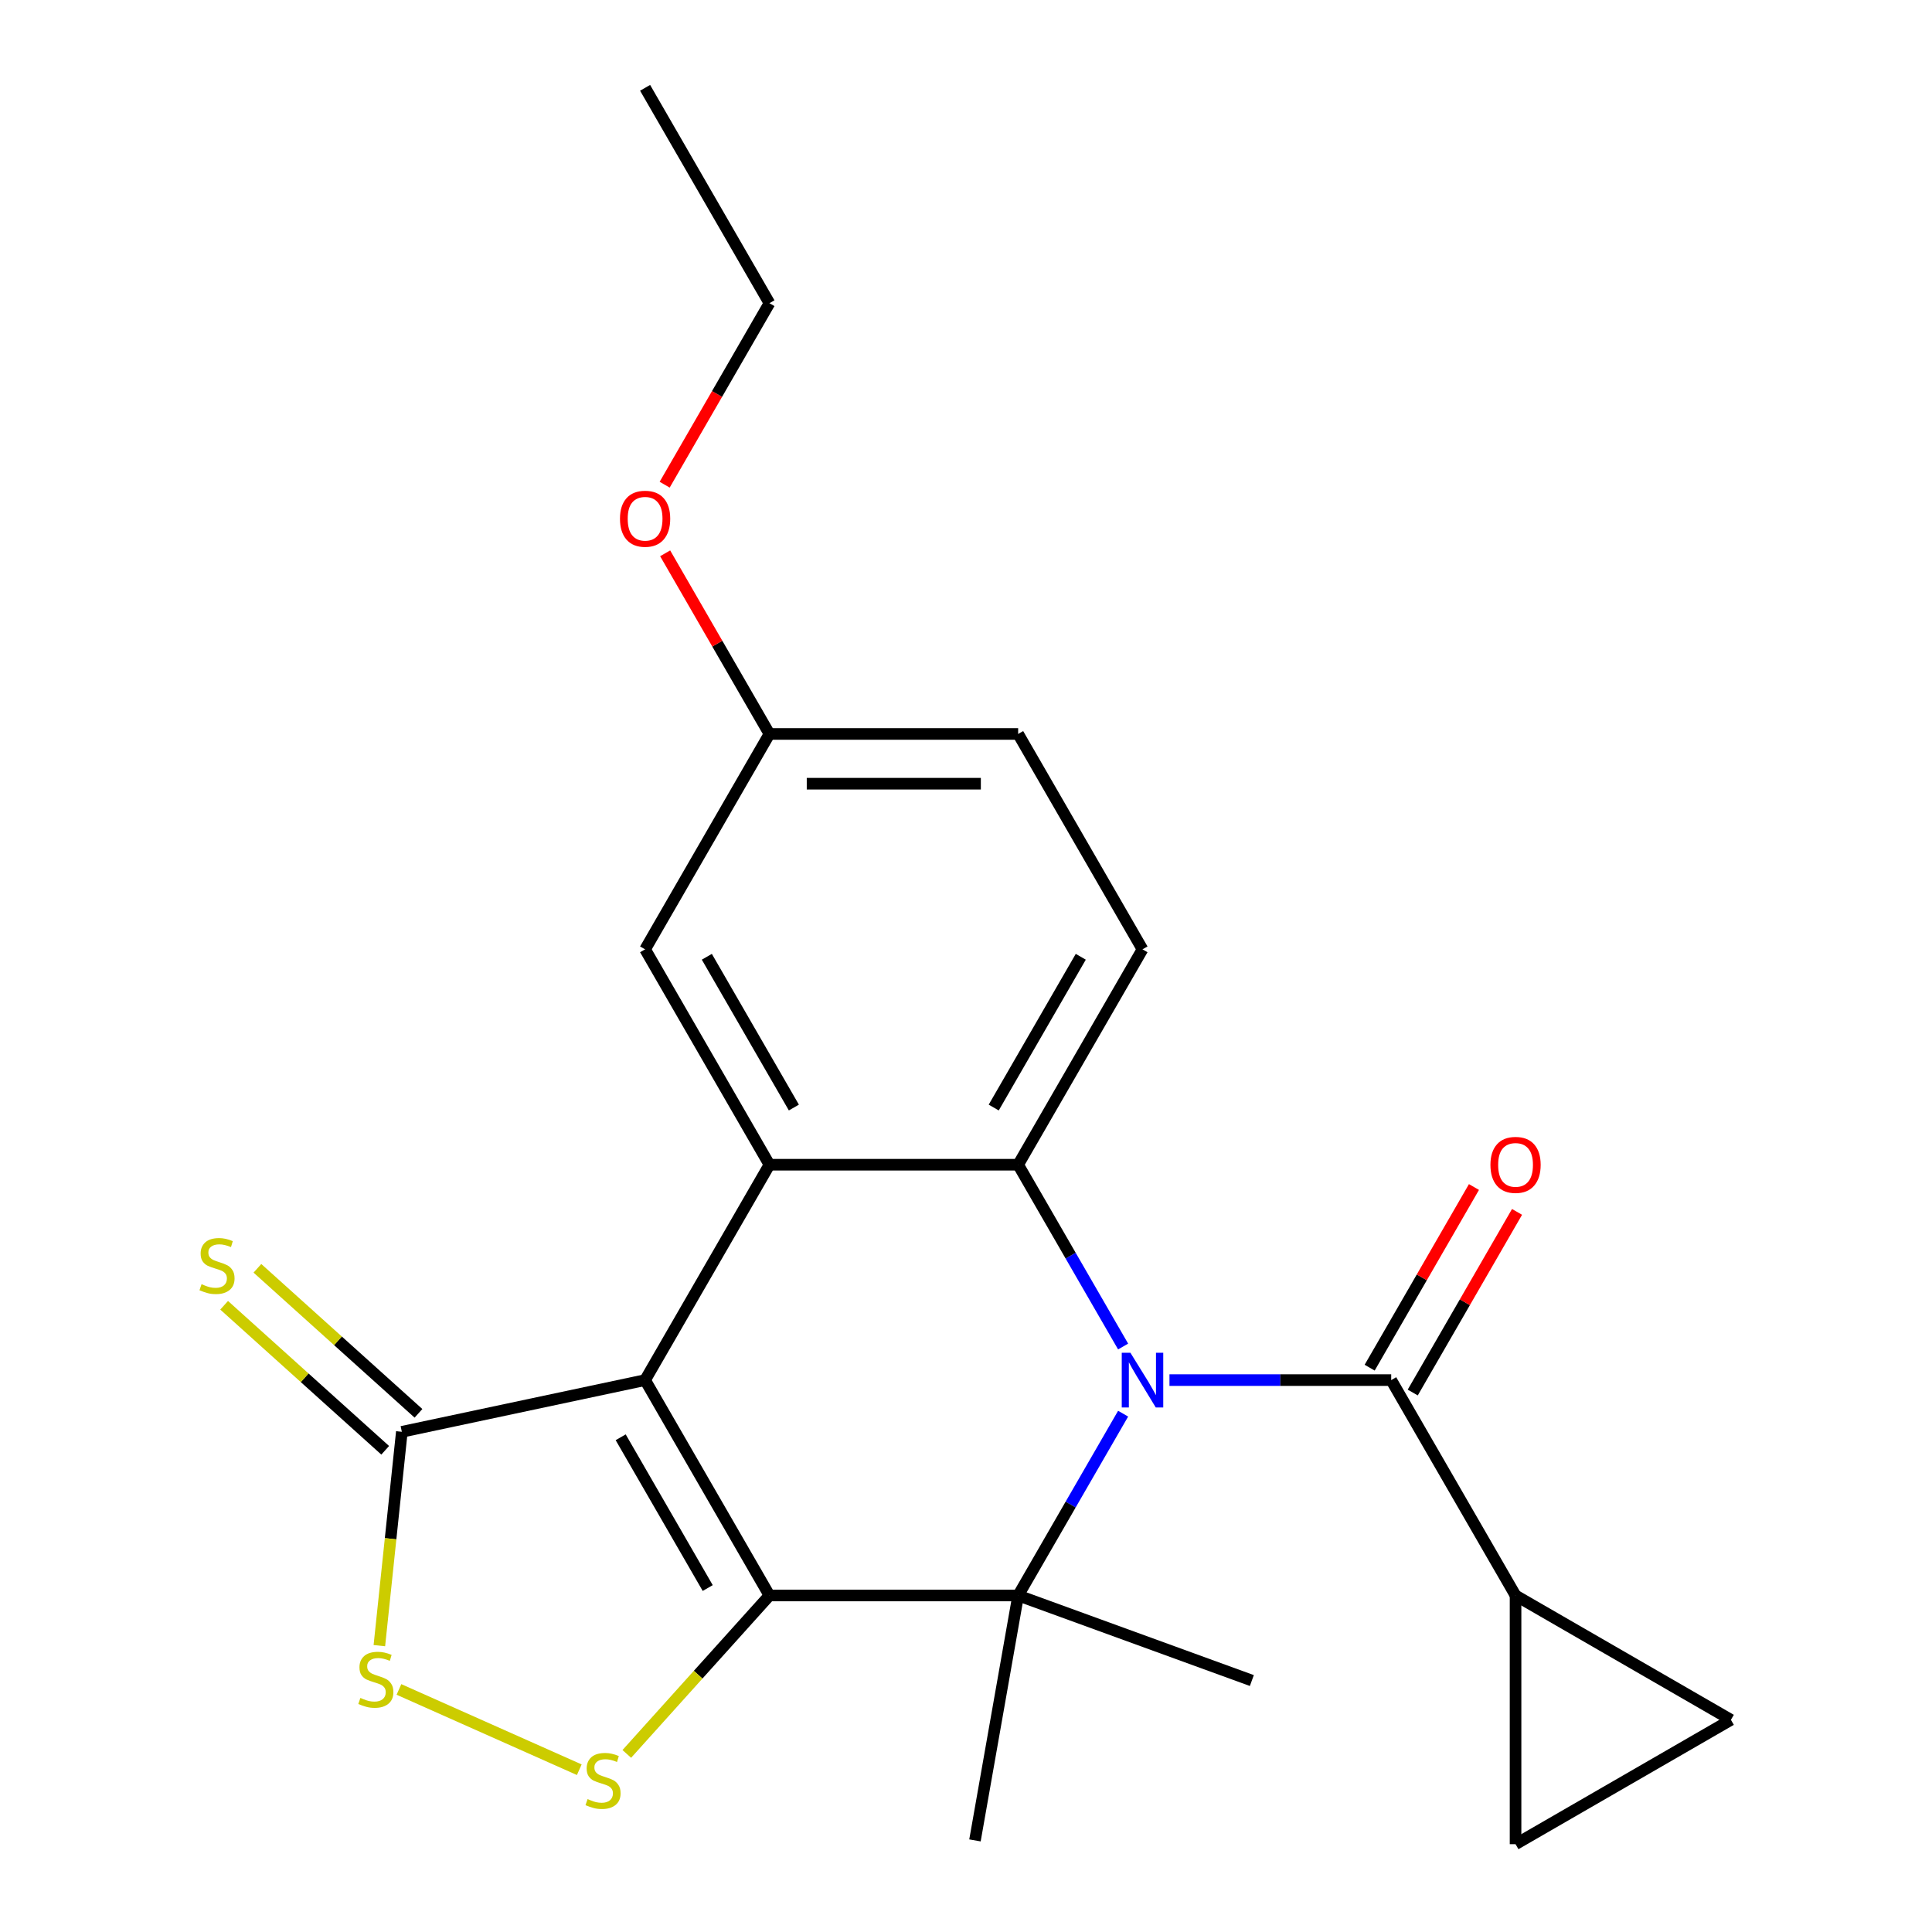 <?xml version='1.0' encoding='iso-8859-1'?>
<svg version='1.1' baseProfile='full'
              xmlns='http://www.w3.org/2000/svg'
                      xmlns:rdkit='http://www.rdkit.org/xml'
                      xmlns:xlink='http://www.w3.org/1999/xlink'
                  xml:space='preserve'
width='1000px' height='1000px' viewBox='0 0 1000 1000'>
<!-- END OF HEADER -->
<rect style='opacity:1.0;fill:#FFFFFF;stroke:none' width='1000' height='1000' x='0' y='0'> </rect>
<path class='bond-1' d='M 398.267,825.819 L 333.903,714.338' style='fill:none;fill-rule:evenodd;stroke:#000000;stroke-width:6px;stroke-linecap:butt;stroke-linejoin:miter;stroke-opacity:1' />
<path class='bond-1' d='M 366.316,821.969 L 321.262,743.933' style='fill:none;fill-rule:evenodd;stroke:#000000;stroke-width:6px;stroke-linecap:butt;stroke-linejoin:miter;stroke-opacity:1' />
<path class='bond-2' d='M 398.267,825.819 L 526.993,825.819' style='fill:none;fill-rule:evenodd;stroke:#000000;stroke-width:6px;stroke-linecap:butt;stroke-linejoin:miter;stroke-opacity:1' />
<path class='bond-5' d='M 398.267,825.819 L 361.348,866.821' style='fill:none;fill-rule:evenodd;stroke:#000000;stroke-width:6px;stroke-linecap:butt;stroke-linejoin:miter;stroke-opacity:1' />
<path class='bond-5' d='M 361.348,866.821 L 324.43,907.823' style='fill:none;fill-rule:evenodd;stroke:#CCCC00;stroke-width:6px;stroke-linecap:butt;stroke-linejoin:miter;stroke-opacity:1' />
<path class='bond-0' d='M 581.324,731.716 L 554.158,778.768' style='fill:none;fill-rule:evenodd;stroke:#0000FF;stroke-width:6px;stroke-linecap:butt;stroke-linejoin:miter;stroke-opacity:1' />
<path class='bond-0' d='M 554.158,778.768 L 526.993,825.819' style='fill:none;fill-rule:evenodd;stroke:#000000;stroke-width:6px;stroke-linecap:butt;stroke-linejoin:miter;stroke-opacity:1' />
<path class='bond-3' d='M 581.324,696.96 L 554.158,649.909' style='fill:none;fill-rule:evenodd;stroke:#0000FF;stroke-width:6px;stroke-linecap:butt;stroke-linejoin:miter;stroke-opacity:1' />
<path class='bond-3' d='M 554.158,649.909 L 526.993,602.858' style='fill:none;fill-rule:evenodd;stroke:#000000;stroke-width:6px;stroke-linecap:butt;stroke-linejoin:miter;stroke-opacity:1' />
<path class='bond-6' d='M 605.315,714.338 L 662.699,714.338' style='fill:none;fill-rule:evenodd;stroke:#0000FF;stroke-width:6px;stroke-linecap:butt;stroke-linejoin:miter;stroke-opacity:1' />
<path class='bond-6' d='M 662.699,714.338 L 720.084,714.338' style='fill:none;fill-rule:evenodd;stroke:#000000;stroke-width:6px;stroke-linecap:butt;stroke-linejoin:miter;stroke-opacity:1' />
<path class='bond-4' d='M 333.903,714.338 L 398.267,602.858' style='fill:none;fill-rule:evenodd;stroke:#000000;stroke-width:6px;stroke-linecap:butt;stroke-linejoin:miter;stroke-opacity:1' />
<path class='bond-7' d='M 333.903,714.338 L 207.99,741.102' style='fill:none;fill-rule:evenodd;stroke:#000000;stroke-width:6px;stroke-linecap:butt;stroke-linejoin:miter;stroke-opacity:1' />
<path class='bond-16' d='M 526.993,825.819 L 504.64,952.59' style='fill:none;fill-rule:evenodd;stroke:#000000;stroke-width:6px;stroke-linecap:butt;stroke-linejoin:miter;stroke-opacity:1' />
<path class='bond-17' d='M 526.993,825.819 L 647.957,869.846' style='fill:none;fill-rule:evenodd;stroke:#000000;stroke-width:6px;stroke-linecap:butt;stroke-linejoin:miter;stroke-opacity:1' />
<path class='bond-12' d='M 526.993,602.858 L 591.357,491.377' style='fill:none;fill-rule:evenodd;stroke:#000000;stroke-width:6px;stroke-linecap:butt;stroke-linejoin:miter;stroke-opacity:1' />
<path class='bond-12' d='M 514.352,573.263 L 559.406,495.226' style='fill:none;fill-rule:evenodd;stroke:#000000;stroke-width:6px;stroke-linecap:butt;stroke-linejoin:miter;stroke-opacity:1' />
<path class='bond-24' d='M 526.993,602.858 L 398.267,602.858' style='fill:none;fill-rule:evenodd;stroke:#000000;stroke-width:6px;stroke-linecap:butt;stroke-linejoin:miter;stroke-opacity:1' />
<path class='bond-13' d='M 398.267,602.858 L 333.903,491.377' style='fill:none;fill-rule:evenodd;stroke:#000000;stroke-width:6px;stroke-linecap:butt;stroke-linejoin:miter;stroke-opacity:1' />
<path class='bond-13' d='M 410.908,573.263 L 365.854,495.226' style='fill:none;fill-rule:evenodd;stroke:#000000;stroke-width:6px;stroke-linecap:butt;stroke-linejoin:miter;stroke-opacity:1' />
<path class='bond-8' d='M 299.834,916.006 L 206.496,874.449' style='fill:none;fill-rule:evenodd;stroke:#CCCC00;stroke-width:6px;stroke-linecap:butt;stroke-linejoin:miter;stroke-opacity:1' />
<path class='bond-9' d='M 720.084,714.338 L 784.447,825.819' style='fill:none;fill-rule:evenodd;stroke:#000000;stroke-width:6px;stroke-linecap:butt;stroke-linejoin:miter;stroke-opacity:1' />
<path class='bond-15' d='M 731.232,720.774 L 758.223,674.023' style='fill:none;fill-rule:evenodd;stroke:#000000;stroke-width:6px;stroke-linecap:butt;stroke-linejoin:miter;stroke-opacity:1' />
<path class='bond-15' d='M 758.223,674.023 L 785.215,627.272' style='fill:none;fill-rule:evenodd;stroke:#FF0000;stroke-width:6px;stroke-linecap:butt;stroke-linejoin:miter;stroke-opacity:1' />
<path class='bond-15' d='M 708.935,707.902 L 735.927,661.151' style='fill:none;fill-rule:evenodd;stroke:#000000;stroke-width:6px;stroke-linecap:butt;stroke-linejoin:miter;stroke-opacity:1' />
<path class='bond-15' d='M 735.927,661.151 L 762.919,614.399' style='fill:none;fill-rule:evenodd;stroke:#FF0000;stroke-width:6px;stroke-linecap:butt;stroke-linejoin:miter;stroke-opacity:1' />
<path class='bond-14' d='M 216.603,731.536 L 174.921,694.005' style='fill:none;fill-rule:evenodd;stroke:#000000;stroke-width:6px;stroke-linecap:butt;stroke-linejoin:miter;stroke-opacity:1' />
<path class='bond-14' d='M 174.921,694.005 L 133.239,656.474' style='fill:none;fill-rule:evenodd;stroke:#CCCC00;stroke-width:6px;stroke-linecap:butt;stroke-linejoin:miter;stroke-opacity:1' />
<path class='bond-14' d='M 199.376,750.668 L 157.694,713.137' style='fill:none;fill-rule:evenodd;stroke:#000000;stroke-width:6px;stroke-linecap:butt;stroke-linejoin:miter;stroke-opacity:1' />
<path class='bond-14' d='M 157.694,713.137 L 116.012,675.607' style='fill:none;fill-rule:evenodd;stroke:#CCCC00;stroke-width:6px;stroke-linecap:butt;stroke-linejoin:miter;stroke-opacity:1' />
<path class='bond-23' d='M 207.99,741.102 L 202.173,796.444' style='fill:none;fill-rule:evenodd;stroke:#000000;stroke-width:6px;stroke-linecap:butt;stroke-linejoin:miter;stroke-opacity:1' />
<path class='bond-23' d='M 202.173,796.444 L 196.356,851.785' style='fill:none;fill-rule:evenodd;stroke:#CCCC00;stroke-width:6px;stroke-linecap:butt;stroke-linejoin:miter;stroke-opacity:1' />
<path class='bond-10' d='M 784.447,825.819 L 895.927,890.182' style='fill:none;fill-rule:evenodd;stroke:#000000;stroke-width:6px;stroke-linecap:butt;stroke-linejoin:miter;stroke-opacity:1' />
<path class='bond-11' d='M 784.447,825.819 L 784.447,954.545' style='fill:none;fill-rule:evenodd;stroke:#000000;stroke-width:6px;stroke-linecap:butt;stroke-linejoin:miter;stroke-opacity:1' />
<path class='bond-25' d='M 895.927,890.182 L 784.447,954.545' style='fill:none;fill-rule:evenodd;stroke:#000000;stroke-width:6px;stroke-linecap:butt;stroke-linejoin:miter;stroke-opacity:1' />
<path class='bond-19' d='M 591.357,491.377 L 526.993,379.896' style='fill:none;fill-rule:evenodd;stroke:#000000;stroke-width:6px;stroke-linecap:butt;stroke-linejoin:miter;stroke-opacity:1' />
<path class='bond-18' d='M 333.903,491.377 L 398.267,379.896' style='fill:none;fill-rule:evenodd;stroke:#000000;stroke-width:6px;stroke-linecap:butt;stroke-linejoin:miter;stroke-opacity:1' />
<path class='bond-20' d='M 398.267,379.896 L 371.275,333.145' style='fill:none;fill-rule:evenodd;stroke:#000000;stroke-width:6px;stroke-linecap:butt;stroke-linejoin:miter;stroke-opacity:1' />
<path class='bond-20' d='M 371.275,333.145 L 344.283,286.394' style='fill:none;fill-rule:evenodd;stroke:#FF0000;stroke-width:6px;stroke-linecap:butt;stroke-linejoin:miter;stroke-opacity:1' />
<path class='bond-26' d='M 398.267,379.896 L 526.993,379.896' style='fill:none;fill-rule:evenodd;stroke:#000000;stroke-width:6px;stroke-linecap:butt;stroke-linejoin:miter;stroke-opacity:1' />
<path class='bond-26' d='M 417.576,405.642 L 507.684,405.642' style='fill:none;fill-rule:evenodd;stroke:#000000;stroke-width:6px;stroke-linecap:butt;stroke-linejoin:miter;stroke-opacity:1' />
<path class='bond-21' d='M 344.029,250.878 L 371.148,203.906' style='fill:none;fill-rule:evenodd;stroke:#FF0000;stroke-width:6px;stroke-linecap:butt;stroke-linejoin:miter;stroke-opacity:1' />
<path class='bond-21' d='M 371.148,203.906 L 398.267,156.935' style='fill:none;fill-rule:evenodd;stroke:#000000;stroke-width:6px;stroke-linecap:butt;stroke-linejoin:miter;stroke-opacity:1' />
<path class='bond-22' d='M 398.267,156.935 L 333.903,45.455' style='fill:none;fill-rule:evenodd;stroke:#000000;stroke-width:6px;stroke-linecap:butt;stroke-linejoin:miter;stroke-opacity:1' />
<path  class='atom-1' d='M 585.097 700.178
L 594.377 715.178
Q 595.297 716.658, 596.777 719.338
Q 598.257 722.018, 598.337 722.178
L 598.337 700.178
L 602.097 700.178
L 602.097 728.498
L 598.217 728.498
L 588.257 712.098
Q 587.097 710.178, 585.857 707.978
Q 584.657 705.778, 584.297 705.098
L 584.297 728.498
L 580.617 728.498
L 580.617 700.178
L 585.097 700.178
' fill='#0000FF'/>
<path  class='atom-6' d='M 304.132 931.201
Q 304.452 931.321, 305.772 931.881
Q 307.092 932.441, 308.532 932.801
Q 310.012 933.121, 311.452 933.121
Q 314.132 933.121, 315.692 931.841
Q 317.252 930.521, 317.252 928.241
Q 317.252 926.681, 316.452 925.721
Q 315.692 924.761, 314.492 924.241
Q 313.292 923.721, 311.292 923.121
Q 308.772 922.361, 307.252 921.641
Q 305.772 920.921, 304.692 919.401
Q 303.652 917.881, 303.652 915.321
Q 303.652 911.761, 306.052 909.561
Q 308.492 907.361, 313.292 907.361
Q 316.572 907.361, 320.292 908.921
L 319.372 912.001
Q 315.972 910.601, 313.412 910.601
Q 310.652 910.601, 309.132 911.761
Q 307.612 912.881, 307.652 914.841
Q 307.652 916.361, 308.412 917.281
Q 309.212 918.201, 310.332 918.721
Q 311.492 919.241, 313.412 919.841
Q 315.972 920.641, 317.492 921.441
Q 319.012 922.241, 320.092 923.881
Q 321.212 925.481, 321.212 928.241
Q 321.212 932.161, 318.572 934.281
Q 315.972 936.361, 311.612 936.361
Q 309.092 936.361, 307.172 935.801
Q 305.292 935.281, 303.052 934.361
L 304.132 931.201
' fill='#CCCC00'/>
<path  class='atom-9' d='M 186.534 878.843
Q 186.854 878.963, 188.174 879.523
Q 189.494 880.083, 190.934 880.443
Q 192.414 880.763, 193.854 880.763
Q 196.534 880.763, 198.094 879.483
Q 199.654 878.163, 199.654 875.883
Q 199.654 874.323, 198.854 873.363
Q 198.094 872.403, 196.894 871.883
Q 195.694 871.363, 193.694 870.763
Q 191.174 870.003, 189.654 869.283
Q 188.174 868.563, 187.094 867.043
Q 186.054 865.523, 186.054 862.963
Q 186.054 859.403, 188.454 857.203
Q 190.894 855.003, 195.694 855.003
Q 198.974 855.003, 202.694 856.563
L 201.774 859.643
Q 198.374 858.243, 195.814 858.243
Q 193.054 858.243, 191.534 859.403
Q 190.014 860.523, 190.054 862.483
Q 190.054 864.003, 190.814 864.923
Q 191.614 865.843, 192.734 866.363
Q 193.894 866.883, 195.814 867.483
Q 198.374 868.283, 199.894 869.083
Q 201.414 869.883, 202.494 871.523
Q 203.614 873.123, 203.614 875.883
Q 203.614 879.803, 200.974 881.923
Q 198.374 884.003, 194.014 884.003
Q 191.494 884.003, 189.574 883.443
Q 187.694 882.923, 185.454 882.003
L 186.534 878.843
' fill='#CCCC00'/>
<path  class='atom-15' d='M 104.327 664.687
Q 104.647 664.807, 105.967 665.367
Q 107.287 665.927, 108.727 666.287
Q 110.207 666.607, 111.647 666.607
Q 114.327 666.607, 115.887 665.327
Q 117.447 664.007, 117.447 661.727
Q 117.447 660.167, 116.647 659.207
Q 115.887 658.247, 114.687 657.727
Q 113.487 657.207, 111.487 656.607
Q 108.967 655.847, 107.447 655.127
Q 105.967 654.407, 104.887 652.887
Q 103.847 651.367, 103.847 648.807
Q 103.847 645.247, 106.247 643.047
Q 108.687 640.847, 113.487 640.847
Q 116.767 640.847, 120.487 642.407
L 119.567 645.487
Q 116.167 644.087, 113.607 644.087
Q 110.847 644.087, 109.327 645.247
Q 107.807 646.367, 107.847 648.327
Q 107.847 649.847, 108.607 650.767
Q 109.407 651.687, 110.527 652.207
Q 111.687 652.727, 113.607 653.327
Q 116.167 654.127, 117.687 654.927
Q 119.207 655.727, 120.287 657.367
Q 121.407 658.967, 121.407 661.727
Q 121.407 665.647, 118.767 667.767
Q 116.167 669.847, 111.807 669.847
Q 109.287 669.847, 107.367 669.287
Q 105.487 668.767, 103.247 667.847
L 104.327 664.687
' fill='#CCCC00'/>
<path  class='atom-16' d='M 771.447 602.938
Q 771.447 596.138, 774.807 592.338
Q 778.167 588.538, 784.447 588.538
Q 790.727 588.538, 794.087 592.338
Q 797.447 596.138, 797.447 602.938
Q 797.447 609.818, 794.047 613.738
Q 790.647 617.618, 784.447 617.618
Q 778.207 617.618, 774.807 613.738
Q 771.447 609.858, 771.447 602.938
M 784.447 614.418
Q 788.767 614.418, 791.087 611.538
Q 793.447 608.618, 793.447 602.938
Q 793.447 597.378, 791.087 594.578
Q 788.767 591.738, 784.447 591.738
Q 780.127 591.738, 777.767 594.538
Q 775.447 597.338, 775.447 602.938
Q 775.447 608.658, 777.767 611.538
Q 780.127 614.418, 784.447 614.418
' fill='#FF0000'/>
<path  class='atom-21' d='M 320.903 268.496
Q 320.903 261.696, 324.263 257.896
Q 327.623 254.096, 333.903 254.096
Q 340.183 254.096, 343.543 257.896
Q 346.903 261.696, 346.903 268.496
Q 346.903 275.376, 343.503 279.296
Q 340.103 283.176, 333.903 283.176
Q 327.663 283.176, 324.263 279.296
Q 320.903 275.416, 320.903 268.496
M 333.903 279.976
Q 338.223 279.976, 340.543 277.096
Q 342.903 274.176, 342.903 268.496
Q 342.903 262.936, 340.543 260.136
Q 338.223 257.296, 333.903 257.296
Q 329.583 257.296, 327.223 260.096
Q 324.903 262.896, 324.903 268.496
Q 324.903 274.216, 327.223 277.096
Q 329.583 279.976, 333.903 279.976
' fill='#FF0000'/>
</svg>
